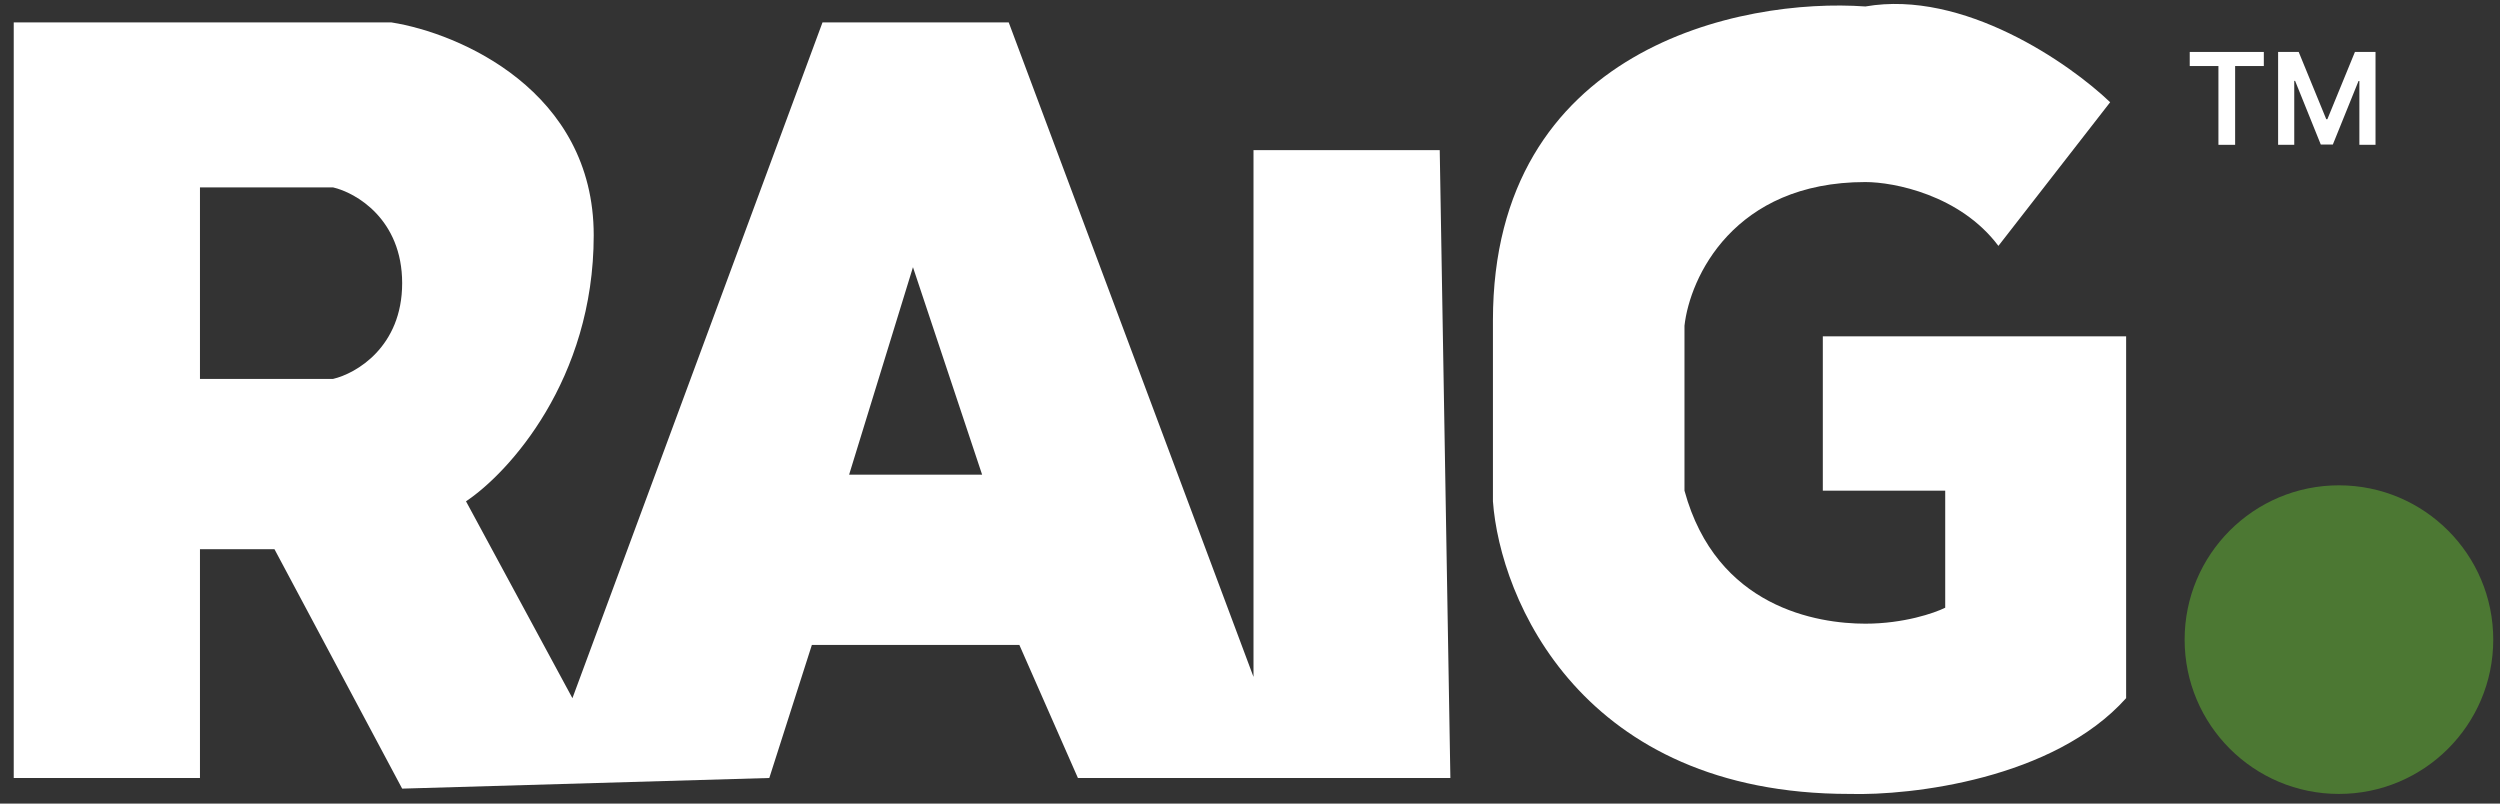 <svg width="140" height="45" viewBox="0 0 140 45" fill="none" xmlns="http://www.w3.org/2000/svg">
<rect x="0" y="0" width="140" height="45" fill="#333333" stroke="none"/>
<path d="M102.078 18.836V27.477H108.932V34.032C108.336 34.33 106.608 34.926 104.462 34.926C101.78 34.926 96.119 34.032 94.331 27.477V18.24C94.629 15.558 97.073 10.195 104.462 10.195C106.051 10.195 109.766 10.91 111.911 13.77L118.169 5.725C115.884 3.54 109.945 -0.592 104.462 0.362C97.51 -0.135 83.604 2.685 83.604 17.941V28.072C84.002 33.535 88.551 44.46 103.568 44.46C107.045 44.56 115.01 43.626 119.063 39.097V18.836H102.078Z" fill="white"/>
<path fill-rule="evenodd" clip-rule="evenodd" d="M0.769 43.567V1.256H21.925C25.699 1.852 33.248 5.07 33.248 13.174C33.248 21.279 28.48 26.484 26.096 28.073L32.056 39.098L46.06 1.256H56.489L70.196 37.906V8.407H80.625L81.221 43.567H60.363L57.085 36.118H45.464L43.081 43.567L22.521 44.163L15.37 30.755H11.198V43.567H0.769ZM11.198 10.493V21.22H18.647C19.938 20.922 22.521 19.432 22.521 15.856C22.521 12.28 19.938 10.791 18.647 10.493H11.198ZM54.999 26.583H47.55L51.126 14.962L54.999 26.583Z" fill="white"/>
<path d="M122.625 3.698V2.909H126.774V3.698H125.167V8.11H124.232V3.698H122.625Z" fill="white"/>
<path d="M127.574 2.909H128.727L130.271 6.677H130.332L131.876 2.909H133.029V8.11H132.125V4.537H132.077L130.639 8.094H129.964L128.526 4.529H128.478V8.11H127.574V2.909Z" fill="white"/>
<path d="M139.622 35.819C139.622 40.592 135.753 44.46 130.98 44.46C126.208 44.46 122.339 40.592 122.339 35.819C122.339 31.047 126.208 27.178 130.98 27.178C135.753 27.178 139.622 31.047 139.622 35.819Z" fill="#4C7833"/>
</svg>
